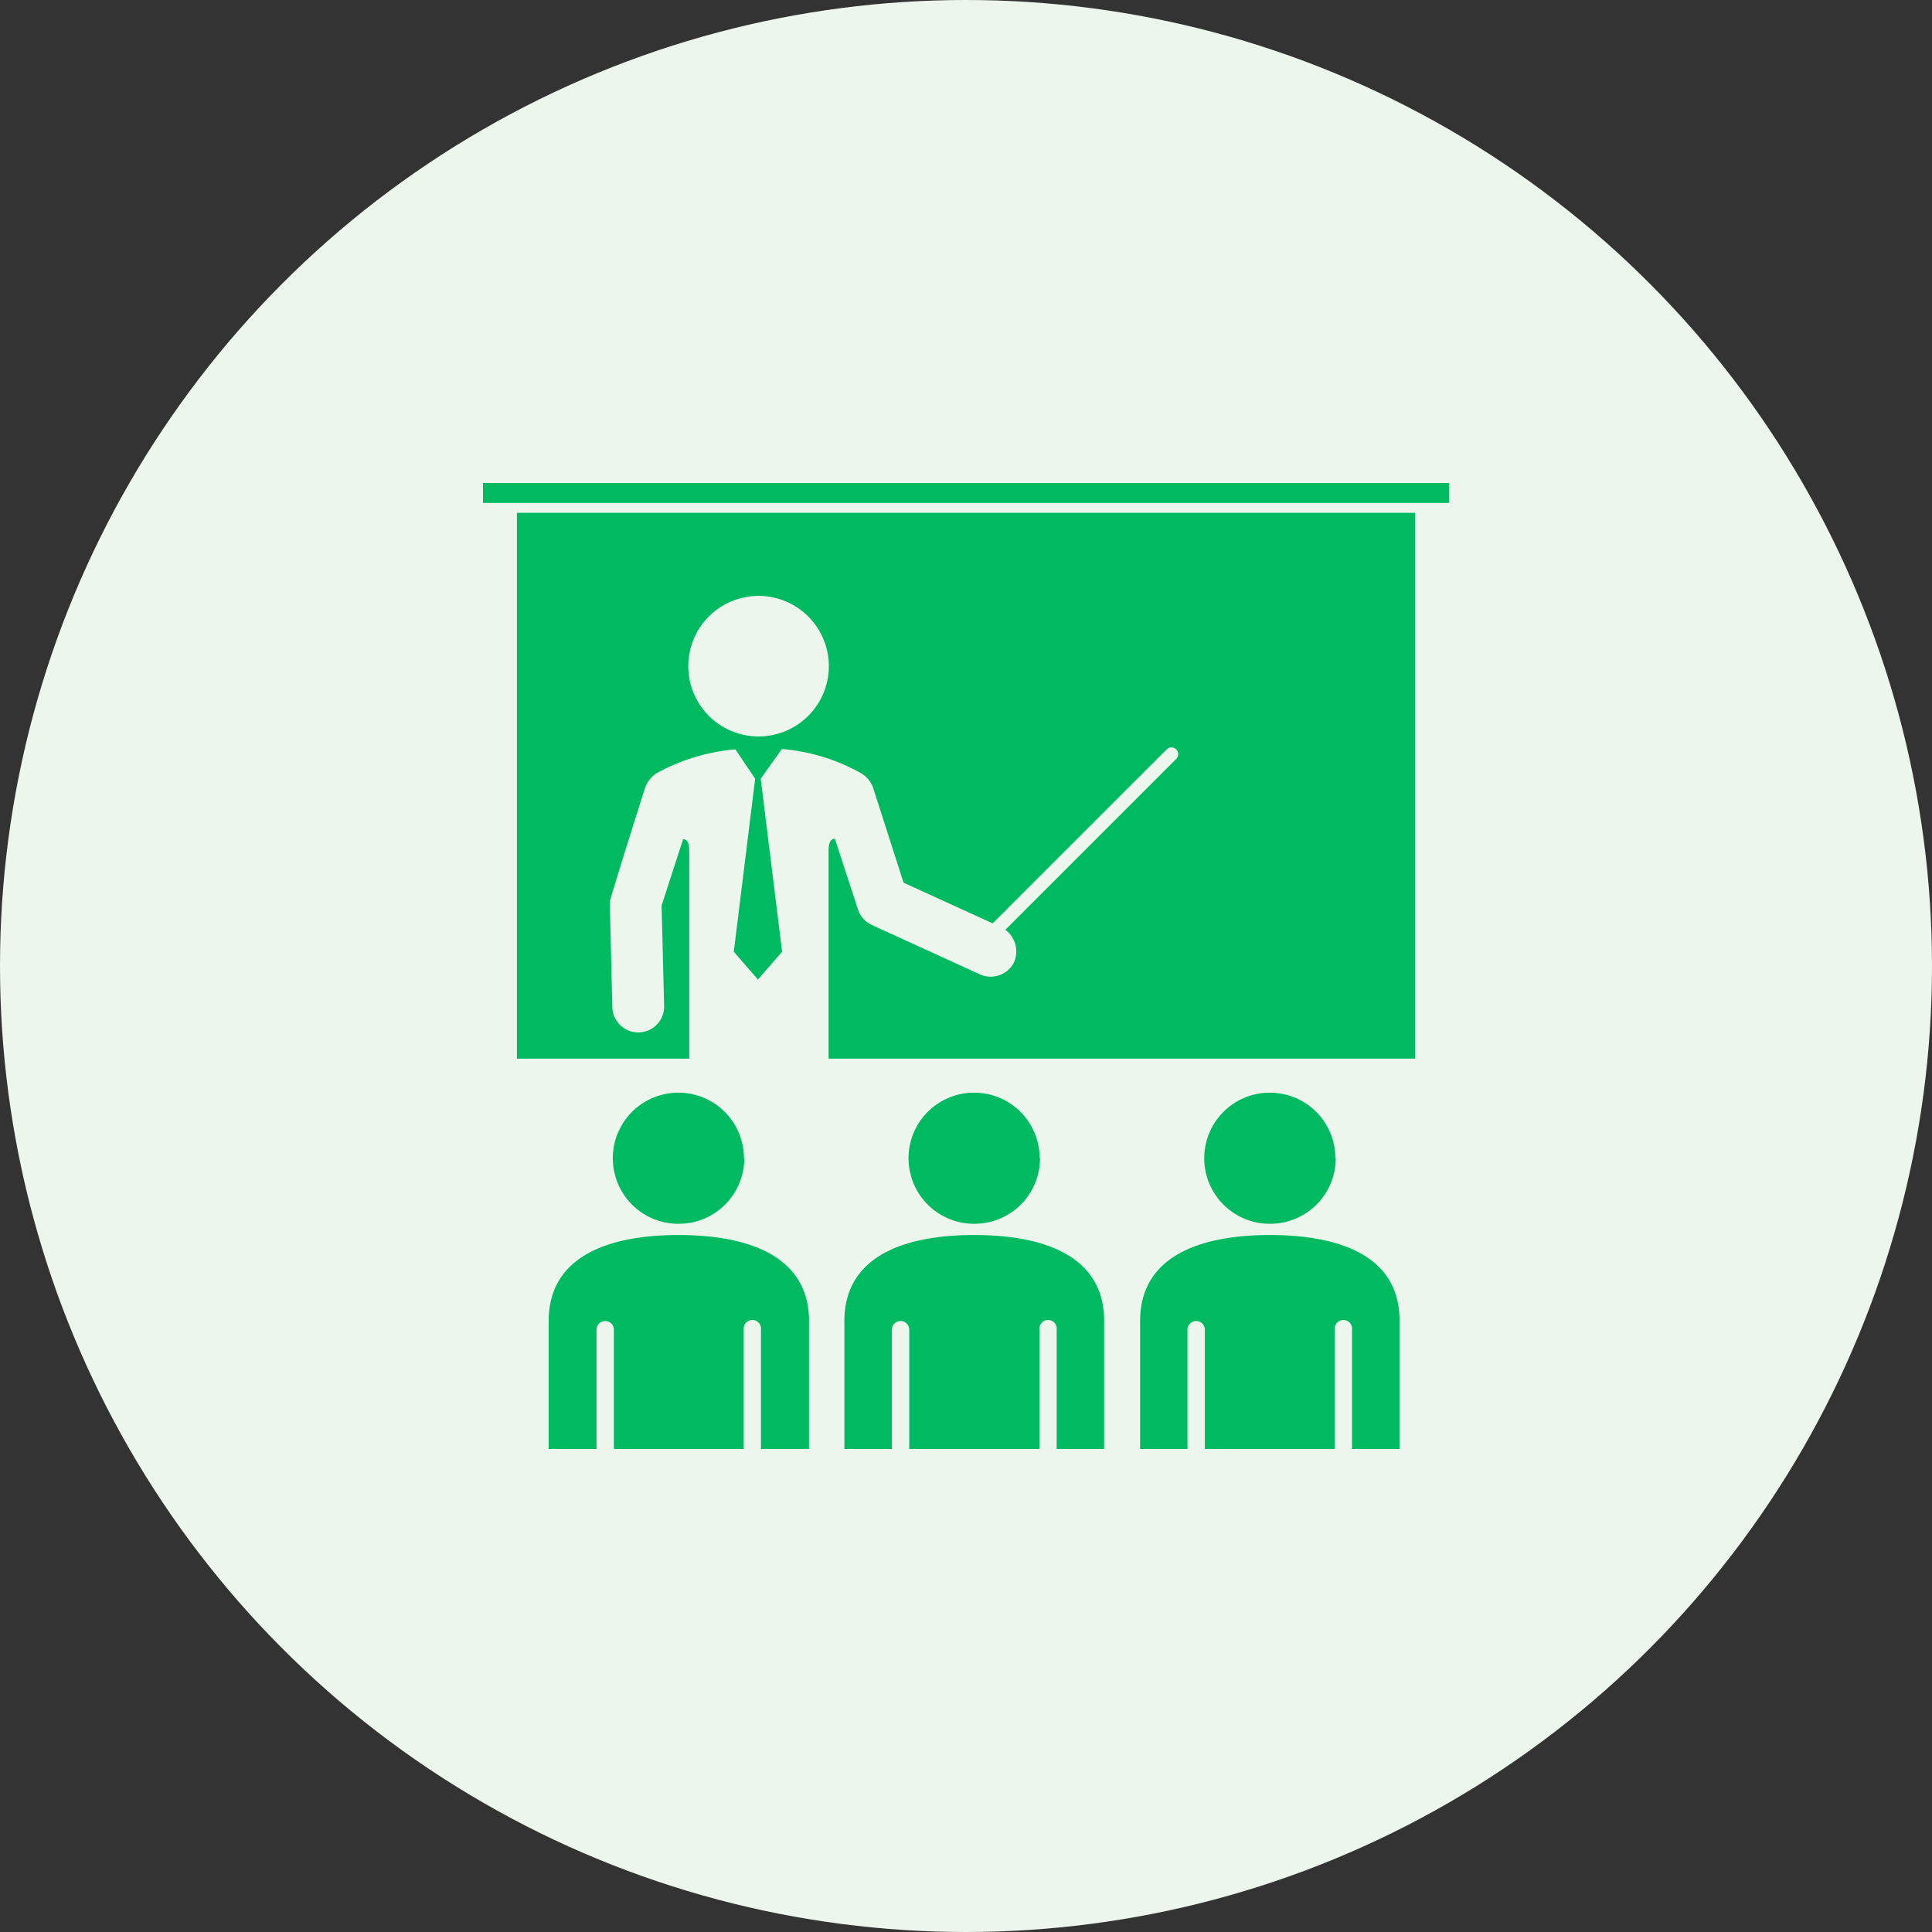 <svg xmlns="http://www.w3.org/2000/svg" viewBox="0 0 160 160"><rect x="0" y="0" width="160" height="160" fill="#333333" stroke="none"/><defs><style>.cls-1{fill:#ecf6ed;}.cls-2{fill:#00ba61;}</style></defs><title>03_idea02_icon02</title><g id="レイヤー_2" data-name="レイヤー 2"><g id="contents"><circle class="cls-1" cx="80" cy="80" r="80"/><path class="cls-2" d="M120,40v1.65H40V40ZM42.81,42.47h74.38v45.2H68.62V70.4c0-.42.09-.94.52-.94l1.91,5.85a2.14,2.14,0,0,0,1.14,1.29l8.91,4.07a2.17,2.17,0,0,0,2.84-.9A2.24,2.24,0,0,0,83.26,77L97.38,62.88a.56.56,0,1,0-.79-.79L82.21,76.47,74.83,73.1,72.3,65.22a2.26,2.26,0,0,0-1-1.19,16.08,16.08,0,0,0-6.55-2l-1.75,2.46,1.77,14.33-2,2.3-2-2.3,1.77-14.33L60.9,62.06a16.33,16.33,0,0,0-6.57,2,2.5,2.5,0,0,0-.91,1.18S50.5,74.46,50.5,74.7l.21,8.71a2.14,2.14,0,0,0,2.14,2.09h0A2.14,2.14,0,0,0,55,83.31L54.79,75l1.78-5.5c.43,0,.51.52.51.94V87.67H42.81ZM57,55.17a5.82,5.82,0,1,0,5.82-5.82A5.82,5.82,0,0,0,57,55.17Zm4.61,40.75a5.43,5.43,0,1,0-5.43,5.43A5.43,5.43,0,0,0,61.64,95.92Zm-5.43,6.36c-5.93,0-10.74,1.84-10.74,7.12V120H49.4v-9.88a.72.72,0,0,1,1.44,0V120H61.59v-9.88a.72.72,0,1,1,1.43,0V120H67V109.4C67,104.12,62.15,102.28,56.21,102.28Zm29.92-6.36a5.43,5.43,0,1,0-5.43,5.43A5.43,5.43,0,0,0,86.13,95.92Zm-5.43,6.36c-5.93,0-10.74,1.84-10.74,7.12V120h3.93v-9.88a.72.72,0,0,1,1.44,0V120H86.08v-9.88a.72.72,0,1,1,1.43,0V120h3.93V109.4C91.45,104.12,86.64,102.28,80.7,102.28Zm29.92-6.36a5.43,5.43,0,1,0-5.43,5.43A5.43,5.43,0,0,0,110.62,95.92Zm-5.43,6.36c-5.93,0-10.74,1.84-10.74,7.12V120h3.92v-9.88a.72.72,0,0,1,1.44,0V120h10.76v-9.88a.72.72,0,1,1,1.43,0V120h3.93V109.4C115.94,104.12,111.13,102.28,105.19,102.28Z"/></g></g></svg>